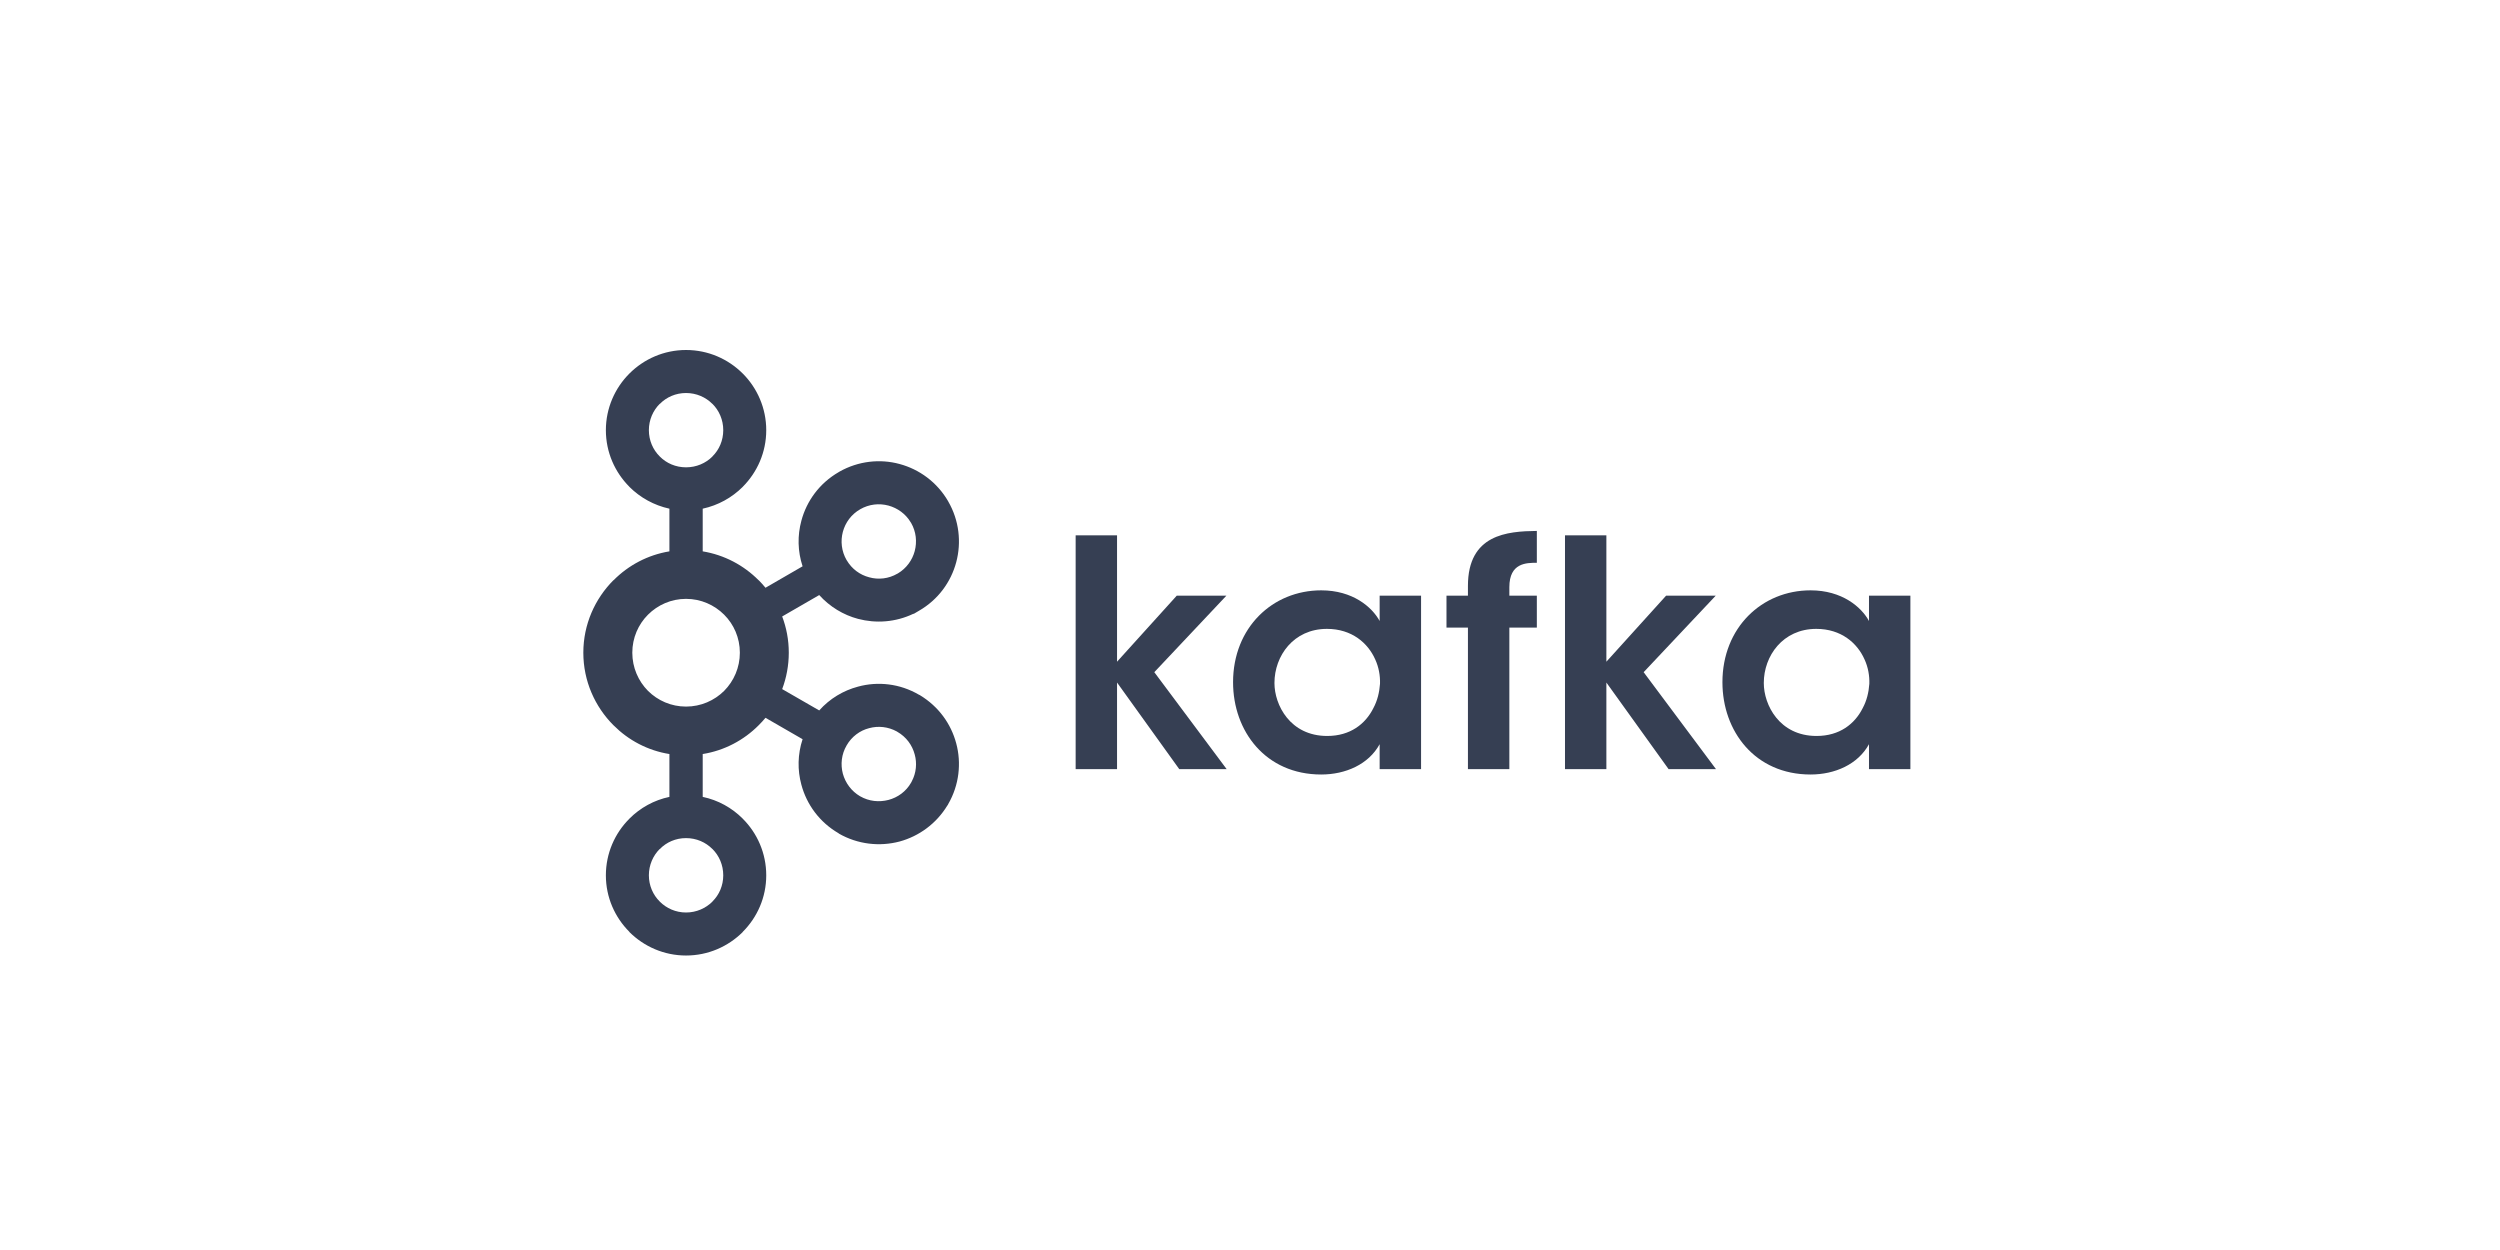 <svg width="300" height="150" viewBox="0 0 300 150" fill="none" xmlns="http://www.w3.org/2000/svg">
<path d="M85.485 48.465C84.681 47.659 83.566 47.162 82.323 47.162C81.083 47.162 79.977 47.659 79.183 48.465H79.163C78.362 49.267 77.865 50.385 77.865 51.62C77.865 52.862 78.362 53.974 79.163 54.767L79.183 54.789C79.977 55.589 81.083 56.079 82.323 56.079C83.566 56.079 84.681 55.589 85.485 54.789L85.494 54.767C86.299 53.974 86.79 52.862 86.79 51.62C86.79 50.385 86.299 49.267 85.494 48.465H85.485ZM82.323 109.5C83.566 109.5 84.681 108.994 85.485 108.202L85.494 108.178C86.299 107.388 86.79 106.27 86.79 105.041C86.79 103.798 86.299 102.686 85.494 101.88H85.485C84.681 101.066 83.566 100.573 82.323 100.573C81.083 100.573 79.977 101.066 79.183 101.88H79.163C78.362 102.686 77.865 103.798 77.865 105.041C77.865 106.27 78.362 107.388 79.163 108.178L79.183 108.202C79.977 108.994 81.083 109.5 82.323 109.5ZM106.616 95.991C107.72 95.701 108.72 94.992 109.331 93.92L109.413 93.763C109.956 92.748 110.055 91.574 109.765 90.533C109.472 89.421 108.756 88.434 107.686 87.82L107.623 87.778C106.58 87.206 105.394 87.081 104.303 87.378C103.194 87.655 102.198 88.393 101.591 89.456C100.976 90.512 100.848 91.727 101.142 92.844C101.446 93.943 102.157 94.937 103.22 95.558H103.226C104.292 96.17 105.497 96.28 106.616 95.991ZM86.897 73.762C85.726 72.594 84.111 71.863 82.323 71.863C80.538 71.863 78.927 72.594 77.759 73.762C76.595 74.928 75.877 76.536 75.877 78.323C75.877 80.111 76.595 81.726 77.759 82.905C78.927 84.066 80.538 84.79 82.323 84.79C84.111 84.79 85.726 84.066 86.897 82.905C88.064 81.726 88.782 80.111 88.782 78.323C88.782 76.536 88.064 74.928 86.897 73.762ZM84.325 66.163C86.92 66.59 89.25 67.833 91.031 69.627H91.044C91.328 69.909 91.603 70.221 91.86 70.531L96.311 67.956C95.713 66.148 95.685 64.257 96.166 62.483C96.801 60.109 98.34 57.983 100.648 56.652L100.723 56.604C103.006 55.313 105.601 55.043 107.943 55.678C110.315 56.314 112.454 57.86 113.786 60.164V60.172C115.112 62.463 115.38 65.093 114.748 67.46C114.117 69.834 112.572 71.974 110.266 73.298L109.658 73.657H109.597C107.464 74.672 105.119 74.832 102.966 74.264C101.198 73.796 99.576 72.808 98.306 71.408L93.861 73.976C94.372 75.327 94.654 76.784 94.654 78.323C94.654 79.855 94.372 81.333 93.861 82.692L98.306 85.252C99.576 83.83 101.198 82.865 102.966 82.395C105.339 81.747 107.968 82.022 110.266 83.362L110.414 83.43V83.438C112.634 84.784 114.124 86.861 114.748 89.207C115.38 91.56 115.112 94.192 113.786 96.488L113.706 96.648L113.696 96.635C112.365 98.848 110.266 100.348 107.95 100.982C105.574 101.609 102.943 101.341 100.648 100.021V100.003C98.34 98.669 96.801 96.539 96.166 94.169C95.685 92.403 95.713 90.512 96.311 88.704L91.86 86.136C91.603 86.446 91.328 86.744 91.044 87.026L91.031 87.04C89.25 88.828 86.92 90.07 84.325 90.484V95.627C86.174 96.013 87.83 96.938 89.126 98.236L89.134 98.249C90.872 99.98 91.949 102.391 91.949 105.041C91.949 107.683 90.872 110.08 89.134 111.819L89.126 111.846C87.376 113.585 84.974 114.662 82.323 114.662C79.687 114.662 77.279 113.585 75.531 111.846H75.525V111.819C73.784 110.08 72.705 107.683 72.705 105.041C72.705 102.391 73.784 99.98 75.525 98.249V98.236H75.531C76.828 96.938 78.487 96.013 80.329 95.627V90.484C77.734 90.07 75.408 88.828 73.63 87.04L73.611 87.026C71.391 84.797 70 81.726 70 78.323C70 74.928 71.391 71.856 73.611 69.627H73.63C75.408 67.833 77.734 66.59 80.329 66.163V61.041C78.487 60.641 76.828 59.717 75.531 58.426H75.525V58.412C73.784 56.666 72.705 54.271 72.705 51.62C72.705 48.984 73.784 46.568 75.525 44.829L75.531 44.822C77.279 43.076 79.687 42 82.323 42C84.974 42 87.376 43.076 89.126 44.822V44.829H89.134C90.872 46.568 91.949 48.984 91.949 51.62C91.949 54.271 90.872 56.666 89.134 58.412L89.126 58.426C87.83 59.717 86.174 60.641 84.325 61.041V66.163ZM109.331 62.746L109.292 62.69C108.679 61.656 107.699 60.966 106.616 60.669C105.497 60.371 104.292 60.496 103.22 61.111H103.226C102.157 61.718 101.441 62.711 101.142 63.823C100.848 64.927 100.976 66.148 101.591 67.211L101.612 67.239C102.228 68.288 103.208 68.992 104.303 69.275C105.403 69.587 106.629 69.455 107.686 68.84L107.743 68.812C108.783 68.191 109.476 67.211 109.765 66.135C110.059 65.023 109.942 63.809 109.331 62.746Z" fill="#363F53"/>
<path d="M129.078 64.243H134.045V79.406L141.209 71.483H147.165L138.517 80.662L147.2 92.298H141.513L134.045 81.904V92.298H129.078V64.243ZM152.935 81.98C152.935 84.562 154.792 88.316 159.266 88.316C162.035 88.316 163.857 86.873 164.801 84.983C165.296 84.065 165.524 83.084 165.601 82.063C165.635 81.076 165.448 80.049 165.029 79.137C164.158 77.17 162.225 75.465 159.229 75.465C155.212 75.465 152.935 78.722 152.935 81.946V81.98ZM170.528 92.298H165.558V89.303C164.236 91.725 161.467 92.941 158.546 92.941C151.872 92.941 147.968 87.743 147.968 81.87C147.968 75.313 152.707 70.841 158.546 70.841C162.337 70.841 164.649 72.85 165.558 74.52V71.483H170.528V92.298ZM176.152 75.313H173.578V71.483H176.152V70.31C176.152 64.125 180.855 63.752 184.421 63.711V67.534C183.167 67.534 181.122 67.534 181.122 70.46V71.483H184.421V75.313H181.122V92.298H176.152V75.313ZM187.799 64.243H192.765V79.406L199.93 71.483H205.885L197.238 80.662L205.92 92.298H200.232L192.765 81.904V92.298H187.799V64.243ZM211.656 81.98C211.656 84.562 213.512 88.316 217.987 88.316C220.752 88.316 222.574 86.873 223.52 84.983C224.016 84.065 224.245 83.084 224.32 82.063C224.354 81.076 224.168 80.049 223.747 79.137C222.878 77.17 220.945 75.465 217.95 75.465C213.933 75.465 211.656 78.722 211.656 81.946V81.98ZM229.247 92.298H224.279V89.303C222.953 91.725 220.186 92.941 217.267 92.941C210.593 92.941 206.692 87.743 206.692 81.87C206.692 75.313 211.429 70.841 217.267 70.841C221.056 70.841 223.37 72.85 224.279 74.52V71.483H229.247V92.298Z" fill="#363F53"/>
</svg>
